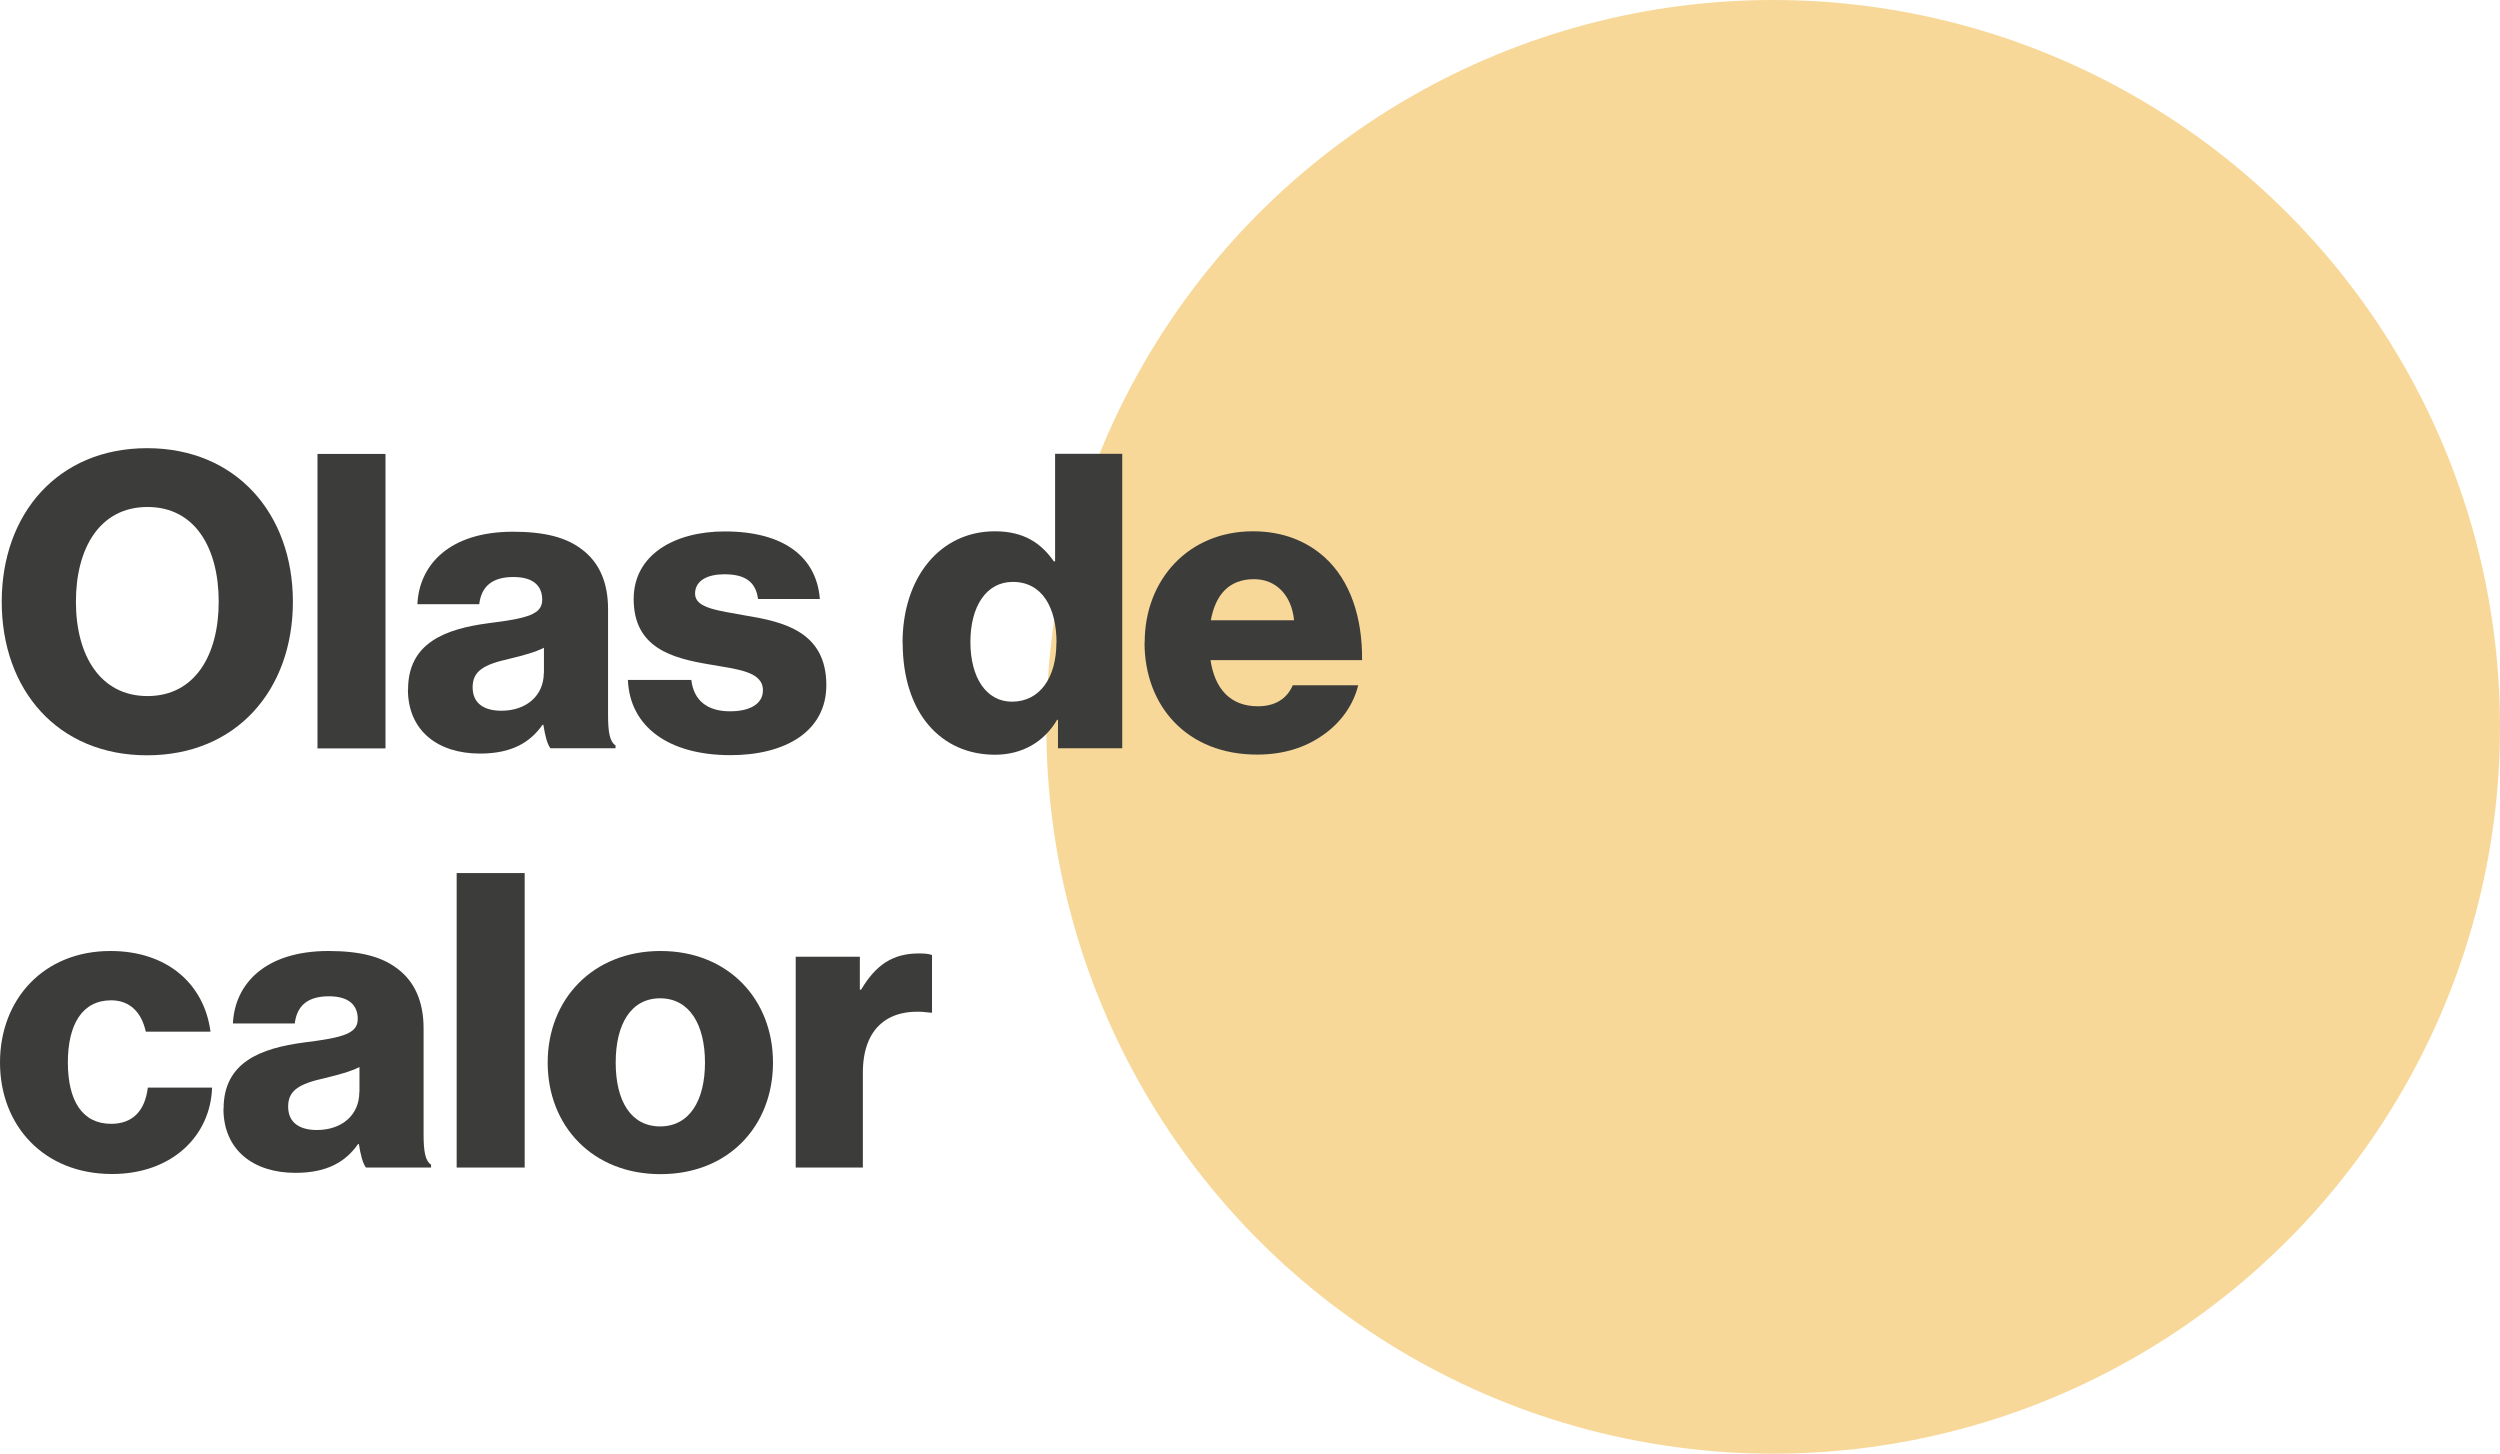 <?xml version="1.0" encoding="UTF-8"?>
<svg id="Capa_2" data-name="Capa 2" xmlns="http://www.w3.org/2000/svg" viewBox="0 0 173.87 101.1">
  <defs>
    <style>
      .cls-1 {
        fill: #3c3c3b;
      }

      .cls-2 {
        fill: #f7d899;
      }
    </style>
  </defs>
  <g id="Capa_1-2" data-name="Capa 1">
    <g>
      <circle class="cls-2" cx="123.32" cy="50.55" r="50.55"/>
      <g>
        <path class="cls-1" d="M.12,41.85c0-6.13,3.92-10.68,10.11-10.68s10.14,4.55,10.14,10.68-3.92,10.68-10.14,10.68S.12,47.98.12,41.85ZM15.21,41.85c0-3.72-1.63-6.59-4.95-6.59s-4.98,2.86-4.98,6.59,1.69,6.56,4.98,6.56,4.95-2.84,4.95-6.56Z"/>
        <path class="cls-1" d="M22.08,31.57h4.73v20.48h-4.73v-20.48Z"/>
        <path class="cls-1" d="M28.38,47.95c0-3.24,2.58-4.21,5.61-4.61,2.75-.34,3.72-.63,3.72-1.63,0-.95-.6-1.58-2-1.58-1.49,0-2.23.66-2.38,1.89h-4.3c.12-2.72,2.21-5.04,6.65-5.04,2.21,0,3.69.4,4.75,1.2,1.26.92,1.86,2.35,1.86,4.18v7.39c0,1.17.12,1.83.52,2.09v.2h-4.53c-.23-.31-.37-.89-.49-1.63h-.06c-.86,1.23-2.15,2-4.35,2-2.92,0-5.01-1.58-5.01-4.47ZM37.83,46.8v-1.75c-.6.31-1.46.54-2.41.77-1.8.4-2.55.86-2.55,1.98,0,1.17.86,1.63,2,1.63,1.75,0,2.95-1.06,2.95-2.63Z"/>
        <path class="cls-1" d="M43.67,47.29h4.41c.17,1.46,1.15,2.18,2.69,2.18,1.4,0,2.29-.52,2.29-1.46,0-1.32-1.78-1.46-3.72-1.8-2.55-.43-5.27-1.12-5.27-4.55,0-3.09,2.86-4.7,6.33-4.7,4.15,0,6.39,1.8,6.62,4.7h-4.3c-.17-1.32-1.06-1.72-2.35-1.72-1.15,0-2.03.43-2.03,1.35,0,1.03,1.66,1.17,3.52,1.52,2.58.43,5.61,1.09,5.61,4.84,0,3.21-2.84,4.87-6.67,4.87-4.3,0-6.99-1.98-7.13-5.21Z"/>
        <path class="cls-1" d="M62.77,44.71c0-4.58,2.63-7.76,6.42-7.76,2.06,0,3.24.86,4.1,2.09h.09v-7.48h4.67v20.48h-4.47v-1.98h-.06c-.89,1.52-2.41,2.43-4.32,2.43-3.75,0-6.42-2.89-6.42-7.79ZM73.48,44.71c0-2.46-1-4.24-3.04-4.24-1.86,0-2.95,1.72-2.95,4.18s1.09,4.15,2.89,4.15c1.95,0,3.09-1.69,3.09-4.1Z"/>
        <path class="cls-1" d="M79.61,44.68c0-4.38,3.06-7.73,7.53-7.73,2.09,0,3.75.69,5.01,1.83,1.75,1.6,2.61,4.15,2.58,7.13h-10.54c.29,1.98,1.37,3.21,3.29,3.21,1.23,0,2.03-.54,2.43-1.46h4.55c-.32,1.32-1.17,2.58-2.46,3.47-1.23.86-2.72,1.35-4.58,1.35-4.84,0-7.82-3.35-7.82-7.79ZM90,43.14c-.17-1.75-1.26-2.86-2.78-2.86-1.78,0-2.69,1.12-3.01,2.86h5.79Z"/>
        <path class="cls-1" d="M0,73.9c0-4.41,3.04-7.76,7.68-7.76,3.98,0,6.53,2.32,6.96,5.61h-4.5c-.29-1.32-1.09-2.18-2.41-2.18-2,0-3.01,1.66-3.01,4.32s1,4.27,3.01,4.27c1.46,0,2.35-.86,2.55-2.52h4.47c-.11,3.38-2.81,6.01-6.96,6.01-4.73,0-7.79-3.35-7.79-7.76Z"/>
        <path class="cls-1" d="M15.55,77.11c0-3.24,2.58-4.21,5.61-4.61,2.75-.34,3.72-.63,3.72-1.63,0-.95-.6-1.58-2-1.58-1.49,0-2.23.66-2.38,1.89h-4.3c.12-2.72,2.21-5.04,6.65-5.04,2.21,0,3.69.4,4.75,1.2,1.26.92,1.86,2.35,1.86,4.18v7.39c0,1.17.12,1.83.52,2.09v.2h-4.53c-.23-.31-.37-.89-.49-1.63h-.06c-.86,1.23-2.15,2-4.35,2-2.92,0-5.01-1.58-5.01-4.47ZM25,75.96v-1.75c-.6.31-1.46.54-2.41.77-1.8.4-2.55.86-2.55,1.98,0,1.17.86,1.63,2,1.63,1.75,0,2.95-1.06,2.95-2.63Z"/>
        <path class="cls-1" d="M31.76,60.72h4.73v20.48h-4.73v-20.48Z"/>
        <path class="cls-1" d="M38.09,73.9c0-4.41,3.15-7.76,7.85-7.76s7.82,3.35,7.82,7.76-3.09,7.76-7.82,7.76-7.85-3.35-7.85-7.76ZM49.03,73.9c0-2.66-1.09-4.47-3.12-4.47s-3.09,1.8-3.09,4.47,1.06,4.44,3.09,4.44,3.12-1.78,3.12-4.44Z"/>
        <path class="cls-1" d="M55.33,66.54h4.47v2.29h.09c1.03-1.75,2.23-2.52,4.01-2.52.43,0,.72.03.92.11v4.01h-.11c-2.86-.4-4.7,1-4.7,4.18v6.59h-4.67v-14.66Z"/>
      </g>
    </g>
  </g>
</svg>